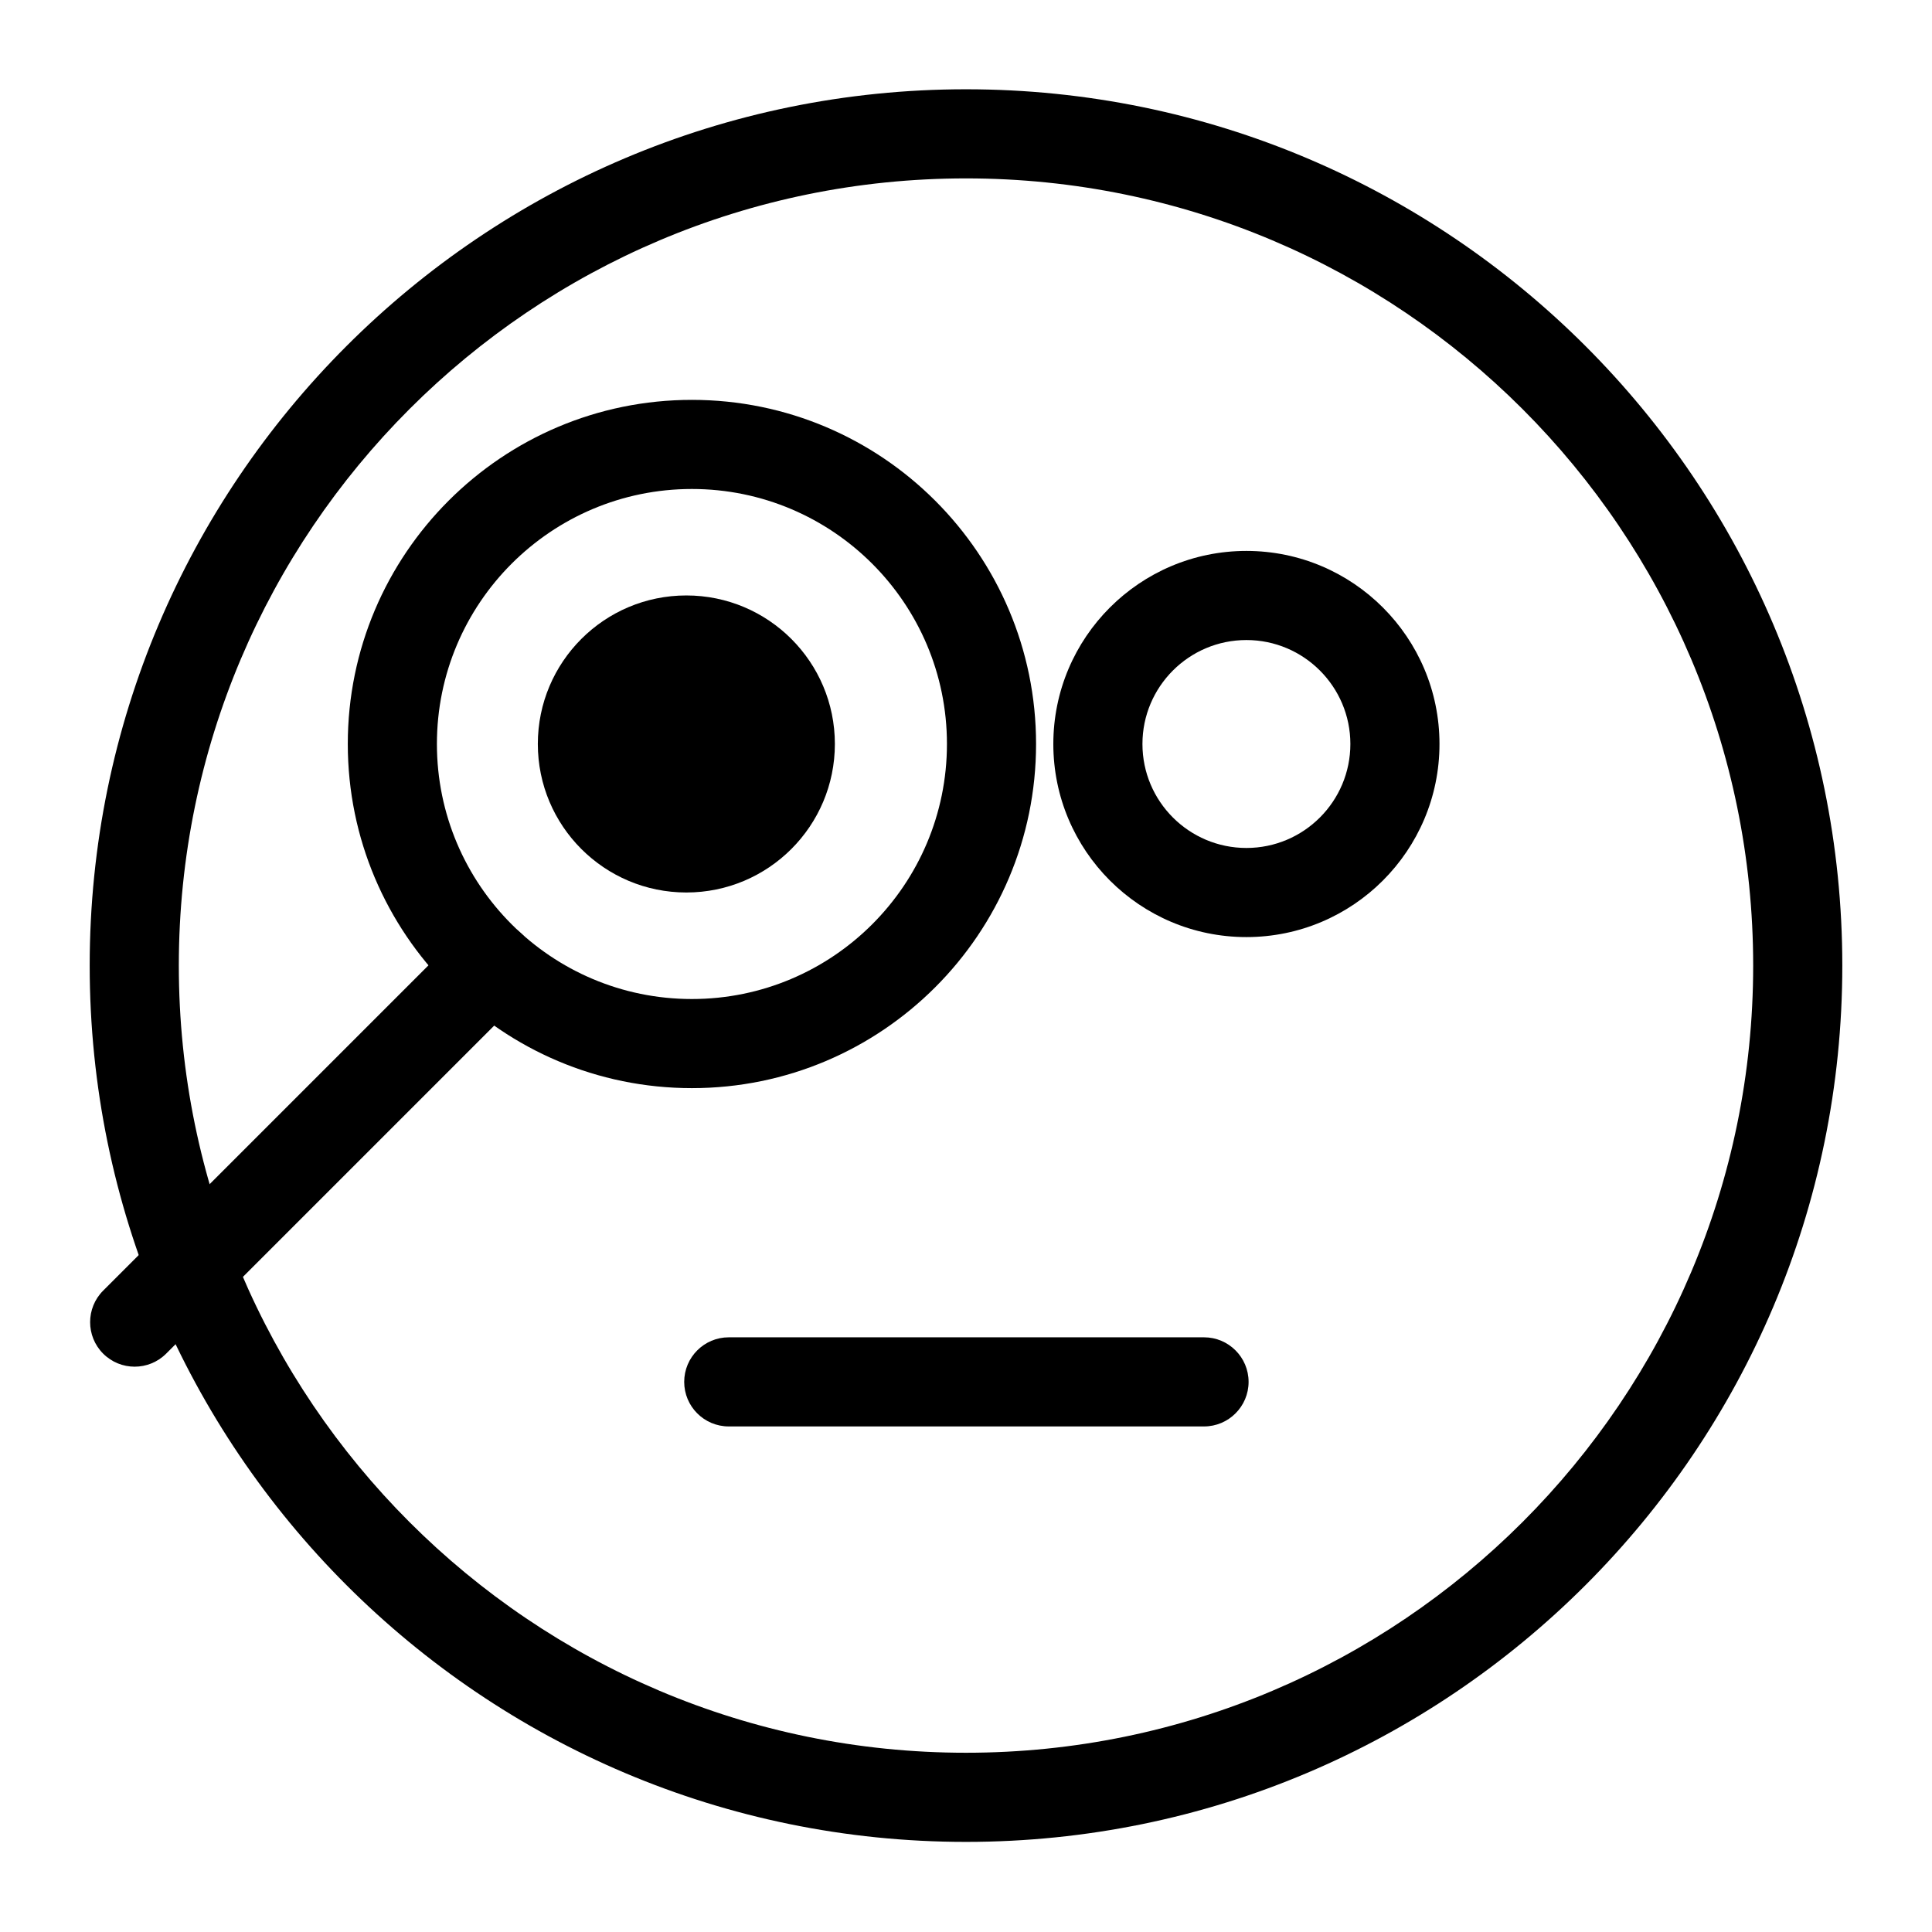 <?xml version="1.0" encoding="UTF-8"?>
<!-- Uploaded to: SVG Find, www.svgrepo.com, Generator: SVG Find Mixer Tools -->
<svg fill="#000000" width="800px" height="800px" version="1.1" viewBox="144 144 512 512" xmlns="http://www.w3.org/2000/svg">
 <g fill-rule="evenodd">
  <path d="m400 167.66c-128.17 0-232.23 104.07-232.23 232.23 0 128.17 104.05 232.23 232.23 232.23 128.17 0 232.23-104.05 232.23-232.23 0-128.16-104.05-232.23-232.23-232.23zm0 23.617c115.14 0 208.61 93.473 208.61 208.61s-93.473 208.61-208.61 208.61-208.61-93.473-208.61-208.61 93.473-208.61 208.61-208.61z"/>
  <path d="m365.25 341.16c0 21.738-17.621 39.359-39.359 39.359s-39.359-17.621-39.359-39.359c0-21.738 17.621-39.359 39.359-39.359s39.359 17.621 39.359 39.359"/>
  <path d="m474.31 290c-28.246 0-51.168 22.938-51.168 51.168 0 28.246 22.922 51.168 51.168 51.168s51.168-22.922 51.168-51.168c0-28.23-22.922-51.168-51.168-51.168zm0 23.617c15.207 0 27.551 12.359 27.551 27.551 0 15.207-12.344 27.551-27.551 27.551-15.207 0-27.551-12.344-27.551-27.551 0-15.191 12.344-27.551 27.551-27.551z"/>
  <path d="m337.13 522.02h125.95c6.504 0 11.809-5.289 11.809-11.809s-5.305-11.809-11.809-11.809h-125.95c-6.519 0-11.809 5.289-11.809 11.809s5.289 11.809 11.809 11.809z"/>
  <path d="m327.36 249.97c-50.332 0-91.191 40.855-91.191 91.191 0 50.332 40.855 91.207 91.191 91.207 50.332 0 91.207-40.871 91.207-91.207 0-50.332-40.871-91.191-91.207-91.191zm0 23.617c37.297 0 67.59 30.277 67.59 67.574 0 37.312-30.293 67.59-67.59 67.59s-67.574-30.277-67.574-67.59c0-37.297 30.277-67.574 67.574-67.574z"/>
  <path d="m265.72 391.65-94.387 94.387c-4.598 4.598-4.598 12.09 0 16.688 4.613 4.613 12.09 4.613 16.703 0l94.387-94.387c4.598-4.598 4.598-12.09 0-16.688-4.613-4.613-12.09-4.613-16.703 0z"/>
 </g>
</svg>
